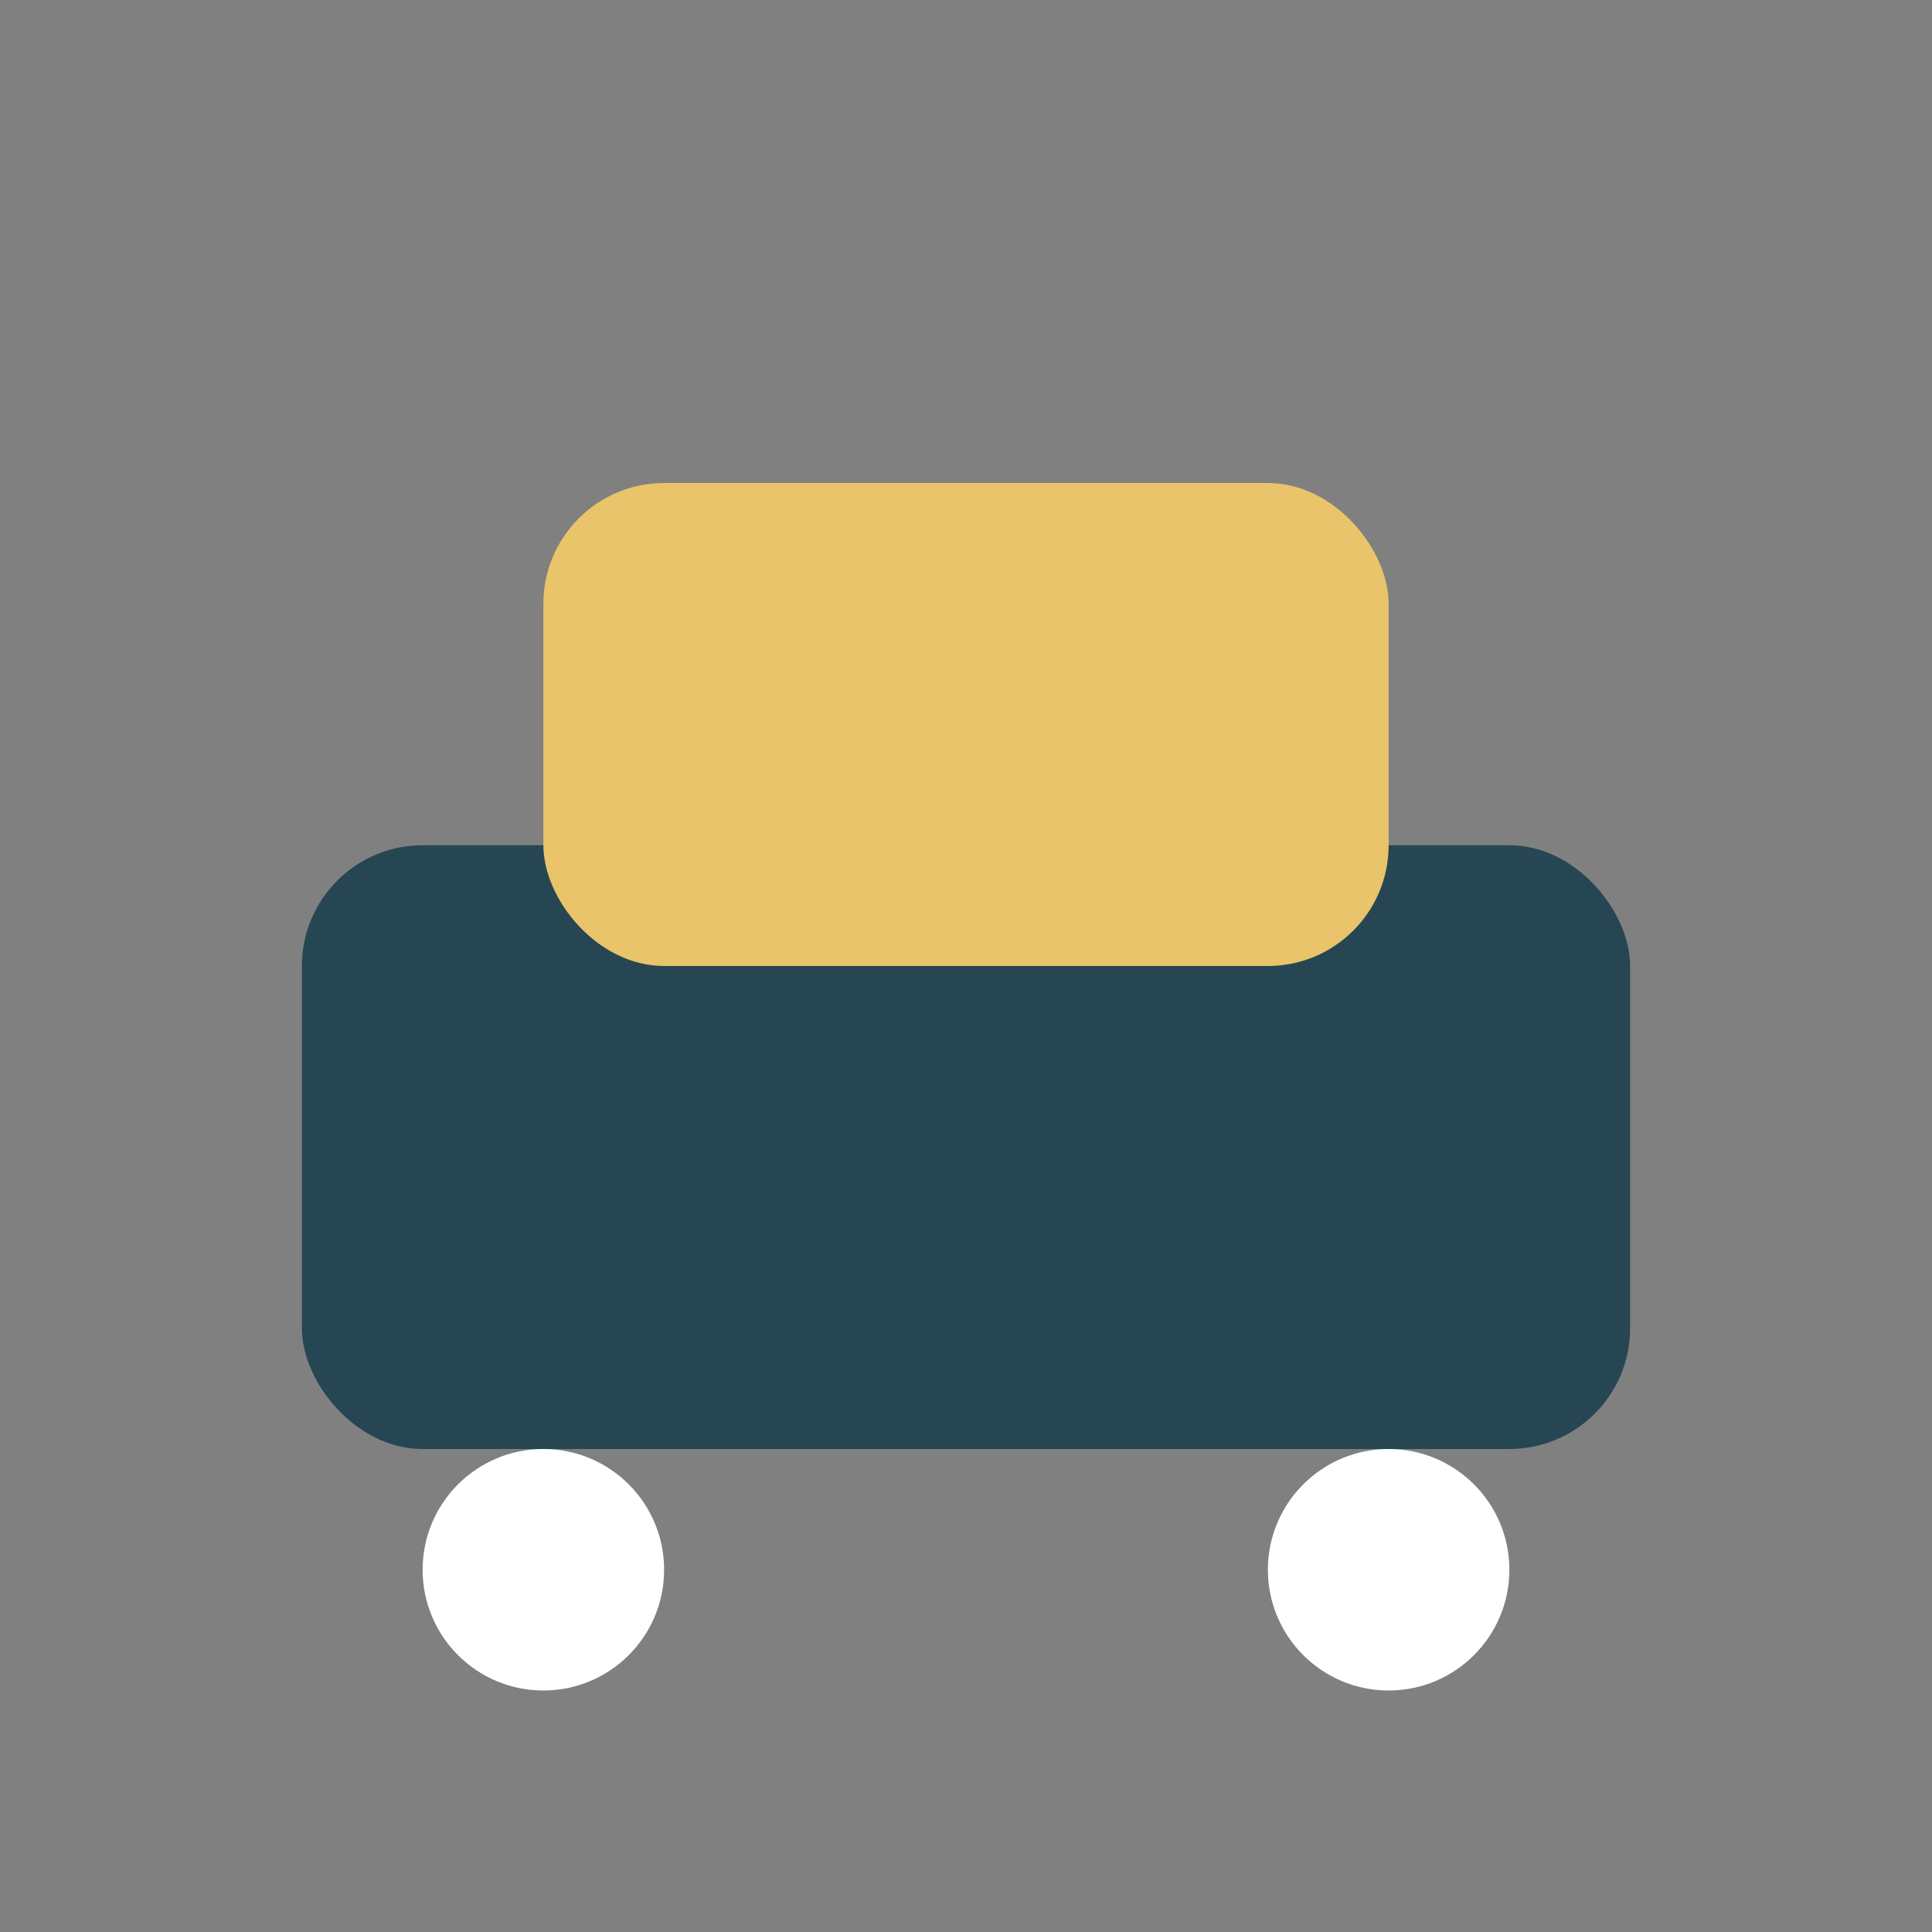 <?xml version="1.0" encoding="UTF-8"?>
<svg xmlns="http://www.w3.org/2000/svg" width="32" height="32" viewBox="0 0 32 32"><rect x="0" y="0" width="32" height="32" fill="#808080" stroke="none"/><rect x="5" y="14" width="22" height="10" rx="2" fill="#264653"/><rect x="9" y="8" width="14" height="8" rx="2" fill="#E9C46A"/><circle cx="9" cy="26" r="2" fill="#fff"/><circle cx="23" cy="26" r="2" fill="#fff"/></svg>